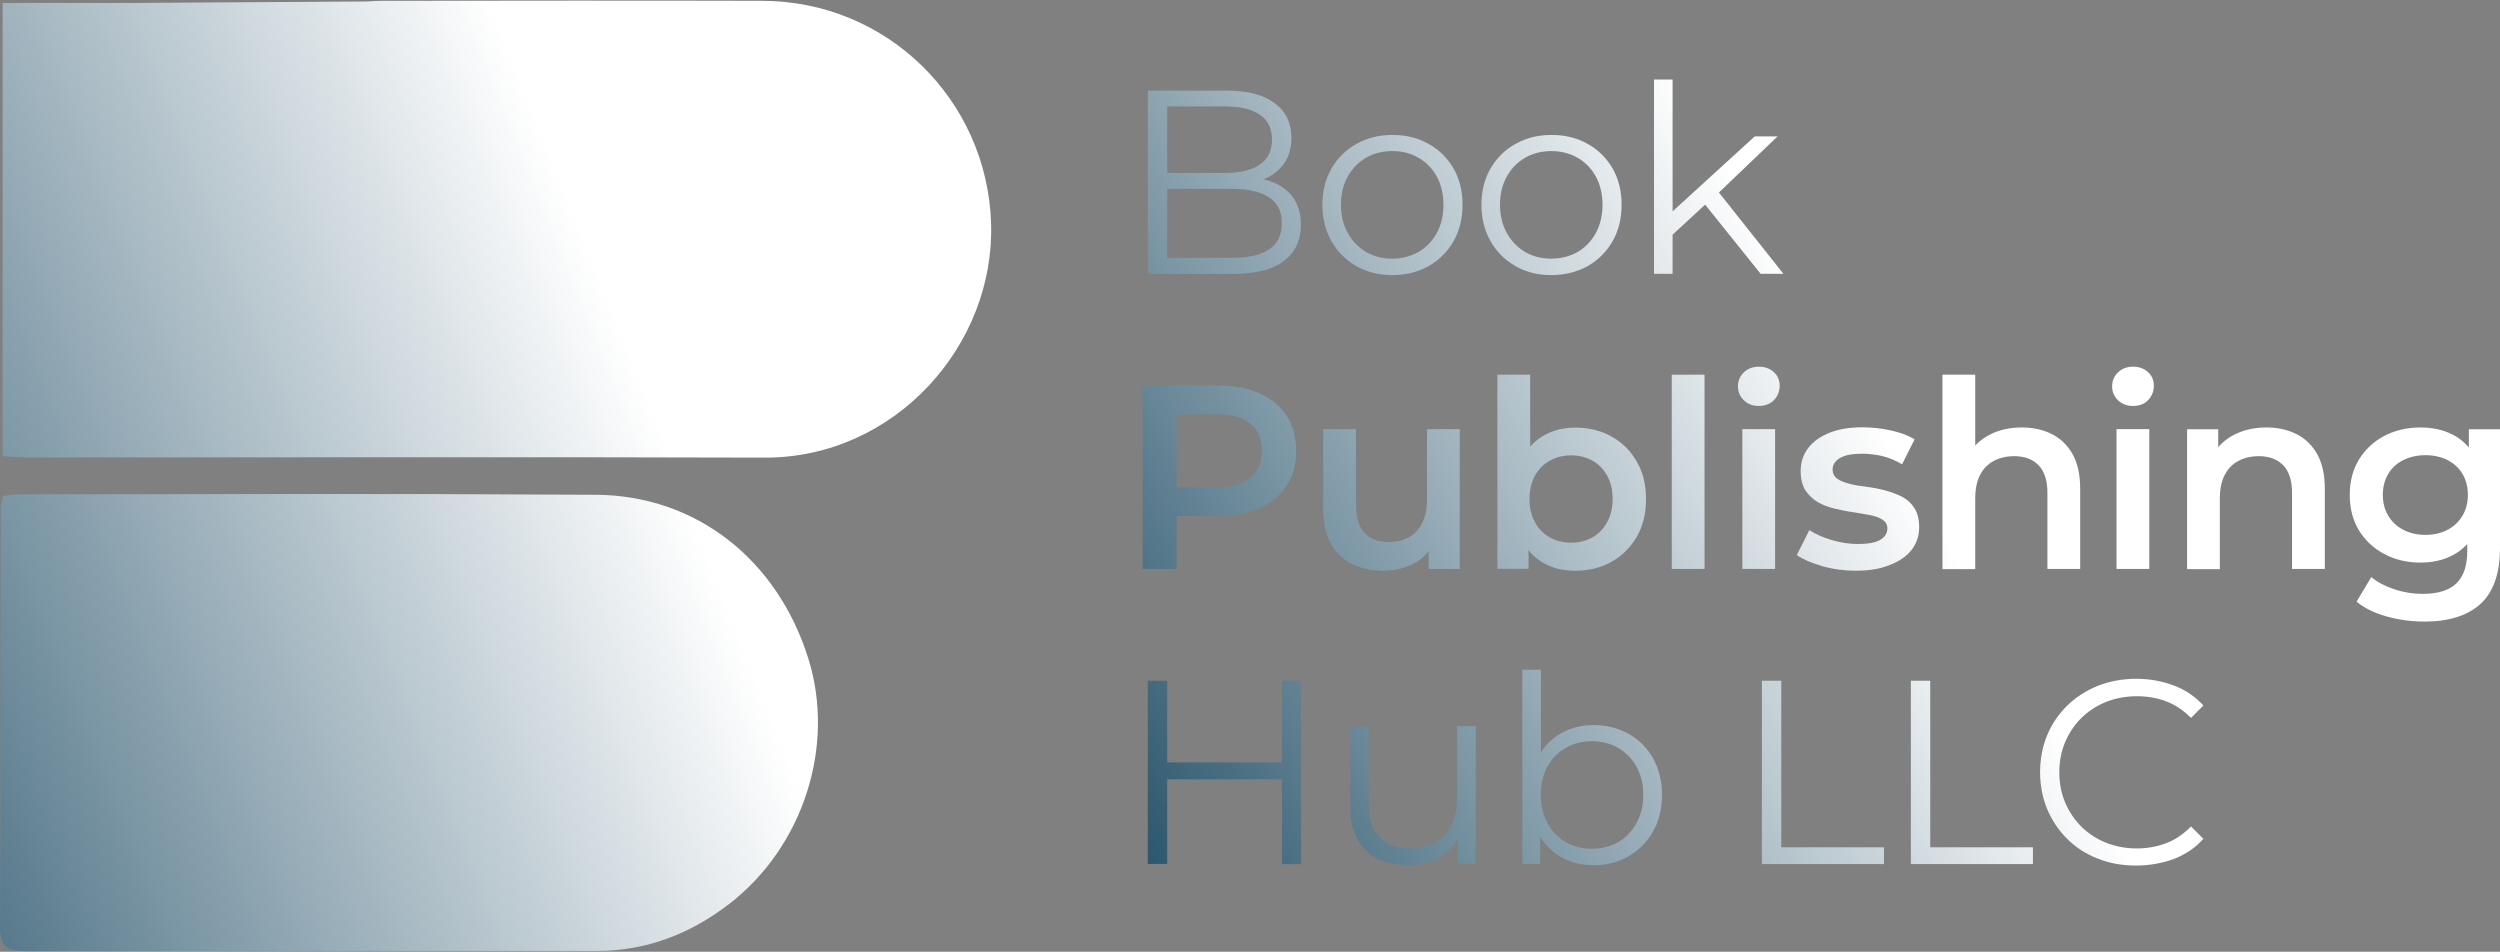 <svg version="1.2" xmlns="http://www.w3.org/2000/svg" viewBox="0 0 1534 584" width="1534" height="584"><rect x="0" y="0" width="1534" height="584" fill="#808080" stroke="none"/><defs><linearGradient id="P" gradientUnits="userSpaceOnUse"/><linearGradient id="g1" x2="1" href="#P" gradientTransform="matrix(548.908,-318.117,345.431,596.038,436.408,287.443)"><stop stop-color="#003450"/><stop offset="1" stop-color="#ffffff"/></linearGradient><linearGradient id="g2" x2="1" href="#P" gradientTransform="matrix(548.908,-318.117,317.91,548.55,471.369,347.767)"><stop stop-color="#003450"/><stop offset="1" stop-color="#ffffff"/></linearGradient><linearGradient id="g3" x2="1" href="#P" gradientTransform="matrix(548.908,-318.117,317.91,548.551,495.89,390.079)"><stop stop-color="#003450"/><stop offset="1" stop-color="#ffffff"/></linearGradient><linearGradient id="g4" x2="1" href="#P" gradientTransform="matrix(548.908,-318.117,421.625,727.51,514.179,421.636)"><stop stop-color="#003450"/><stop offset="1" stop-color="#ffffff"/></linearGradient><linearGradient id="g5" x2="1" href="#P" gradientTransform="matrix(548.908,-318.117,277.464,478.762,507.936,410.864)"><stop stop-color="#003450"/><stop offset="1" stop-color="#ffffff"/></linearGradient><linearGradient id="g6" x2="1" href="#P" gradientTransform="matrix(548.908,-318.117,356.649,615.394,549.495,482.573)"><stop stop-color="#003450"/><stop offset="1" stop-color="#ffffff"/></linearGradient><linearGradient id="g7" x2="1" href="#P" gradientTransform="matrix(548.908,-318.117,399.734,689.738,566.425,511.786)"><stop stop-color="#003450"/><stop offset="1" stop-color="#ffffff"/></linearGradient><linearGradient id="g8" x2="1" href="#P" gradientTransform="matrix(548.908,-318.117,466.746,805.365,588.017,549.042)"><stop stop-color="#003450"/><stop offset="1" stop-color="#ffffff"/></linearGradient><linearGradient id="g9" x2="1" href="#P" gradientTransform="matrix(548.908,-318.117,467.447,806.576,598.611,567.324)"><stop stop-color="#003450"/><stop offset="1" stop-color="#ffffff"/></linearGradient><linearGradient id="g10" x2="1" href="#P" gradientTransform="matrix(548.908,-318.117,290.679,501.563,621.792,607.322)"><stop stop-color="#003450"/><stop offset="1" stop-color="#ffffff"/></linearGradient><linearGradient id="g11" x2="1" href="#P" gradientTransform="matrix(548.908,-318.117,443.165,764.676,637.847,635.024)"><stop stop-color="#003450"/><stop offset="1" stop-color="#ffffff"/></linearGradient><linearGradient id="g12" x2="1" href="#P" gradientTransform="matrix(548.908,-318.117,467.447,806.576,656.34,666.934)"><stop stop-color="#003450"/><stop offset="1" stop-color="#ffffff"/></linearGradient><linearGradient id="g13" x2="1" href="#P" gradientTransform="matrix(548.908,-318.117,354.886,612.352,682.829,712.64)"><stop stop-color="#003450"/><stop offset="1" stop-color="#ffffff"/></linearGradient><linearGradient id="g14" x2="1" href="#P" gradientTransform="matrix(548.908,-318.117,294.561,508.262,715.834,769.591)"><stop stop-color="#003450"/><stop offset="1" stop-color="#ffffff"/></linearGradient><linearGradient id="g15" x2="1" href="#P" gradientTransform="matrix(548.908,-318.117,333.782,575.937,596.478,563.643)"><stop stop-color="#003450"/><stop offset="1" stop-color="#ffffff"/></linearGradient><linearGradient id="g16" x2="1" href="#P" gradientTransform="matrix(548.908,-318.117,363.88,627.872,631.664,624.356)"><stop stop-color="#003450"/><stop offset="1" stop-color="#ffffff"/></linearGradient><linearGradient id="g17" x2="1" href="#P" gradientTransform="matrix(548.908,-318.117,411.392,709.852,648.148,652.798)"><stop stop-color="#003450"/><stop offset="1" stop-color="#ffffff"/></linearGradient><linearGradient id="g18" x2="1" href="#P" gradientTransform="matrix(548.908,-318.117,613.298,1058.239,688.808,722.958)"><stop stop-color="#003450"/><stop offset="1" stop-color="#ffffff"/></linearGradient><linearGradient id="g19" x2="1" href="#P" gradientTransform="matrix(548.908,-318.117,613.298,1058.239,711.795,762.621)"><stop stop-color="#003450"/><stop offset="1" stop-color="#ffffff"/></linearGradient><linearGradient id="g20" x2="1" href="#P" gradientTransform="matrix(548.908,-318.117,321.618,554.948,737.069,806.231)"><stop stop-color="#003450"/><stop offset="1" stop-color="#ffffff"/></linearGradient><linearGradient id="g21" x2="1" href="#P" gradientTransform="matrix(698.766,-276.125,211.994,536.474,-260.214,624.226)"><stop stop-color="#003450"/><stop offset="1" stop-color="#ffffff"/></linearGradient><linearGradient id="g22" x2="1" href="#P" gradientTransform="matrix(698.766,-276.125,194.81,492.988,-356.573,380.377)"><stop stop-color="#003450"/><stop offset="1" stop-color="#ffffff"/></linearGradient></defs><style>.a{fill:url(#g1)}.b{fill:url(#g2)}.c{fill:url(#g3)}.d{fill:url(#g4)}.e{fill:url(#g5)}.f{fill:url(#g6)}.g{fill:url(#g7)}.h{fill:url(#g8)}.i{fill:url(#g9)}.j{fill:url(#g10)}.k{fill:url(#g11)}.l{fill:url(#g12)}.m{fill:url(#g13)}.n{fill:url(#g14)}.o{fill:url(#g15)}.p{fill:url(#g16)}.q{fill:url(#g17)}.r{fill:url(#g18)}.s{fill:url(#g19)}.t{fill:url(#g20)}.u{fill:url(#g21)}.v{fill:url(#g22)}</style><path class="a" d="m704.3 168v-112.4h48.5c12.5 0 22.3 2.5 29.2 7.6 6.9 5 10.4 12.2 10.4 21.4 0 6.1-1.4 11.2-4.3 15.4-2.8 4.2-6.7 7.3-11.6 9.5-4.9 2.1-10.2 3.2-16 3.2l2.7-3.9q10.8 0 18.6 3.3c5.2 2.2 9.2 5.5 12.1 9.8 2.9 4.3 4.3 9.7 4.3 16.1q0 14.3-10.5 22.2c-7 5.3-17.6 7.9-31.7 7.9h-51.7zm11.9-9.8h39.7c9.9 0 17.4-1.7 22.7-5.1 5.2-3.4 7.9-8.8 7.9-16.1 0-7.3-2.6-12.6-7.9-16-5.2-3.4-12.8-5.1-22.7-5.1h-41v-9.8h37.1q13.5 0 21-5.1 7.5-5.1 7.5-15.3 0-10.4-7.5-15.3-7.5-5.1-21-5.1h-35.8z"/><path class="b" d="m854.2 168.8c-8.1 0-15.5-1.8-21.9-5.5q-9.8-5.6-15.3-15.3c-3.7-6.5-5.6-13.9-5.6-22.3 0-8.5 1.9-15.9 5.6-22.3 3.7-6.4 8.8-11.5 15.3-15.1 6.4-3.6 13.8-5.5 22-5.5 8.4 0 15.8 1.8 22.3 5.5 6.5 3.6 11.6 8.7 15.3 15.1 3.7 6.4 5.5 13.9 5.5 22.3 0 8.4-1.8 15.8-5.5 22.3q-5.6 9.7-15.3 15.3c-6.7 3.7-14.1 5.5-22.4 5.5zm0-10.1c6.1 0 11.5-1.4 16.2-4.1 4.7-2.7 8.4-6.6 11.2-11.6 2.7-5 4.1-10.7 4.1-17.3 0-6.6-1.4-12.4-4.1-17.4-2.7-4.9-6.5-8.8-11.2-11.5-4.7-2.7-10.1-4.1-16.1-4.1-6 0-11.4 1.4-16.1 4.1-4.7 2.7-8.5 6.6-11.2 11.5q-4.2 7.3-4.2 17.4c0 6.5 1.4 12.3 4.2 17.3 2.8 5 6.5 8.8 11.2 11.6 4.9 2.8 10.2 4.1 16 4.1z"/><path class="c" d="m951.8 168.8c-8.1 0-15.5-1.8-21.9-5.5q-9.8-5.6-15.3-15.3c-3.7-6.5-5.6-13.9-5.6-22.3 0-8.5 1.9-15.9 5.6-22.3 3.7-6.4 8.8-11.5 15.3-15.1 6.4-3.6 13.8-5.5 22-5.5 8.4 0 15.8 1.8 22.3 5.5 6.5 3.6 11.6 8.7 15.3 15.1 3.7 6.4 5.5 13.9 5.5 22.3 0 8.4-1.8 15.8-5.5 22.3q-5.6 9.7-15.3 15.3c-6.8 3.7-14.2 5.5-22.4 5.5zm0-10.1c6.1 0 11.5-1.4 16.2-4.1 4.7-2.7 8.4-6.6 11.2-11.6 2.7-5 4.1-10.7 4.1-17.3 0-6.6-1.4-12.4-4.1-17.4-2.7-4.9-6.5-8.8-11.2-11.5-4.7-2.7-10.1-4.1-16.1-4.1-6 0-11.4 1.4-16.1 4.1-4.7 2.7-8.5 6.6-11.2 11.5q-4.2 7.3-4.2 17.4c0 6.5 1.4 12.3 4.2 17.3 2.8 5 6.5 8.8 11.2 11.6 4.8 2.8 10.1 4.1 16 4.1z"/><path class="d" d="m1014.9 168v-119.2h11.4v119.2zm9-21.8l0.3-14.6 52.5-47.9h14l-37.1 35.5-6.4 5.5zm56.4 21.8l-35.2-43.9 7.4-8.8 41.8 52.7z"/><path class="e" d="m701.1 349.1v-112.5h46.3c10 0 18.5 1.6 25.6 4.8q10.7 4.8 16.5 13.8c3.9 6 5.8 13.1 5.8 21.4 0 8.3-1.9 15.4-5.8 21.4-3.9 6-9.3 10.6-16.5 13.8-7.1 3.2-15.7 4.8-25.6 4.8h-34.7l9.3-9.8v42.3zm20.9-40l-9.3-10.1h33.7c9.2 0 16.1-2 20.8-5.9 4.7-3.9 7-9.4 7-16.5 0-7.2-2.3-12.7-7-16.6-4.7-3.9-11.6-5.8-20.8-5.8h-33.7l9.3-10.2z"/><path class="f" d="m848.9 350.2c-7.3 0-13.7-1.4-19.3-4.1-5.6-2.7-9.9-6.9-13-12.5-3.1-5.6-4.7-12.7-4.7-21.3v-49h20.1v46.3c0 7.7 1.7 13.5 5.2 17.3 3.5 3.8 8.4 5.7 14.9 5.7 4.7 0 8.8-1 12.3-2.9 3.5-1.9 6.2-4.8 8.2-8.7 2-3.9 3-8.6 3-14.3v-43.4h20.1v85.8h-19.1v-23.1l3.4 7.1c-2.9 5.6-7.1 9.8-12.7 12.8-5.6 2.8-11.7 4.3-18.4 4.3z"/><path class="g" d="m918.8 349.1v-119.2h20.1v53.3l-1.6 22.8 0.6 22.8v20.2h-19.1zm47.6 1.1c-7.3 0-13.8-1.6-19.4-4.8-5.7-3.2-10.2-8.1-13.4-14.5-3.3-6.5-4.9-14.7-4.9-24.7 0-10.1 1.7-18.3 5.1-24.7 3.4-6.4 7.9-11.2 13.7-14.4 5.7-3.2 12.1-4.7 19-4.7 8.5 0 15.9 1.8 22.4 5.5 6.5 3.6 11.6 8.7 15.4 15.3q5.7 9.7 5.7 23.1 0 13.3-5.7 23.1c-3.8 6.5-8.9 11.6-15.4 15.3-6.6 3.7-14 5.5-22.5 5.5zm-2.3-17.2c4.8 0 9.1-1.1 12.9-3.2 3.8-2.1 6.8-5.2 9.1-9.3 2.2-4.1 3.4-8.8 3.4-14.3 0-5.6-1.1-10.4-3.4-14.4-2.2-4-5.3-7.1-9.1-9.2-3.8-2.1-8.1-3.2-12.9-3.2-4.8 0-9.2 1.1-13 3.2-3.9 2.1-6.9 5.2-9.2 9.2-2.2 4-3.4 8.8-3.4 14.4 0 5.5 1.1 10.2 3.4 14.3 2.2 4.1 5.3 7.2 9.2 9.3 3.9 2.2 8.2 3.2 13 3.2z"/><path class="h" d="m1025.8 349.1v-119.2h20.1v119.2z"/><path class="i" d="m1079.2 249.1c-3.8 0-6.8-1.2-9.2-3.5-2.4-2.4-3.6-5.2-3.6-8.5 0-3.4 1.2-6.3 3.6-8.6 2.4-2.3 5.5-3.5 9.2-3.5 3.7 0 6.8 1.1 9.2 3.3 2.4 2.2 3.6 5 3.6 8.3 0 3.5-1.2 6.5-3.5 8.9-2.3 2.4-5.5 3.6-9.3 3.6zm-10.1 100v-85.8h20.1v85.8z"/><path class="j" d="m1138.8 350.2c-7.2 0-14.1-0.9-20.6-2.8-6.6-1.9-11.8-4.1-15.7-6.8l7.7-15.3c3.9 2.5 8.5 4.5 13.8 6.1 5.4 1.6 10.7 2.4 16.1 2.4 6.3 0 10.9-0.9 13.7-2.6 2.8-1.7 4.3-4 4.3-6.9 0-2.4-1-4.1-2.9-5.4-1.9-1.2-4.4-2.2-7.6-2.8-3.1-0.6-6.6-1.2-10.4-1.8-3.8-0.5-7.6-1.3-11.4-2.2-3.8-0.9-7.3-2.2-10.4-4-3.1-1.8-5.6-4.2-7.6-7.2-1.9-3-2.9-7-2.9-11.9 0-5.5 1.6-10.2 4.7-14.2 3.1-4 7.5-7.1 13.1-9.3 5.6-2.2 12.3-3.3 20-3.3 5.8 0 11.6 0.6 17.5 1.9 5.9 1.3 10.8 3.1 14.6 5.5l-7.7 15.3c-4.1-2.5-8.2-4.1-12.3-5.1-4.1-0.9-8.2-1.4-12.3-1.4-6.1 0-10.6 0.9-13.6 2.7-2.9 1.8-4.4 4.1-4.4 6.9 0 2.6 1 4.5 2.9 5.8 1.9 1.3 4.4 2.3 7.6 3.1 3.1 0.8 6.6 1.4 10.4 1.8 3.8 0.5 7.6 1.2 11.3 2.2 3.7 1 7.2 2.3 10.4 3.9 3.2 1.7 5.7 4 7.6 7 1.9 3 2.9 6.9 2.9 11.7 0 5.4-1.6 10-4.7 14-3.2 4-7.6 7-13.4 9.2-5.8 2.4-12.7 3.5-20.7 3.5z"/><path class="k" d="m1240.5 262.3c6.9 0 13 1.3 18.4 4 5.4 2.7 9.7 6.8 12.8 12.3 3.1 5.5 4.7 12.6 4.7 21.3v49.2h-20.1v-46.6c0-7.6-1.8-13.3-5.4-17-3.6-3.7-8.6-5.6-15-5.6-4.7 0-8.9 1-12.5 2.9-3.6 1.9-6.5 4.8-8.4 8.6q-3 5.7-3 14.4v43.4h-20.1v-119.3h20.1v56.6l-4.3-7.1c3-5.5 7.4-9.7 13.1-12.6 5.6-3 12.2-4.5 19.7-4.5z"/><path class="l" d="m1308.8 249.1c-3.8 0-6.8-1.2-9.2-3.5-2.4-2.4-3.6-5.2-3.6-8.5 0-3.4 1.2-6.3 3.6-8.6 2.4-2.3 5.5-3.5 9.2-3.5 3.7 0 6.8 1.1 9.2 3.3 2.4 2.2 3.6 5 3.6 8.3 0 3.5-1.2 6.5-3.5 8.9q-3.4 3.6-9.3 3.6zm-10.1 100v-85.8h20.1v85.8z"/><path class="m" d="m1390.6 262.3c6.9 0 13 1.3 18.4 4 5.4 2.7 9.7 6.8 12.8 12.3 3.1 5.5 4.7 12.6 4.7 21.3v49.2h-20.1v-46.6c0-7.6-1.8-13.3-5.4-17-3.6-3.7-8.6-5.6-15-5.6-4.7 0-8.9 1-12.5 2.9-3.6 1.9-6.5 4.8-8.4 8.6q-3 5.7-3 14.4v43.4h-20.1v-85.8h19.1v23.1l-3.4-7.1c3-5.5 7.4-9.7 13.1-12.6q8.6-4.5 19.8-4.5z"/><path class="n" d="m1485.2 345.2c-8.1 0-15.5-1.7-22.1-5.2-6.6-3.5-11.8-8.3-15.6-14.5q-5.7-9.3-5.7-21.9c0-8.2 1.9-15.5 5.7-21.7 3.8-6.2 9-11 15.6-14.5 6.6-3.4 14-5.1 22.1-5.1 7.3 0 13.8 1.4 19.6 4.3 5.8 2.9 10.4 7.4 13.9 13.5 3.5 6.1 5.2 13.9 5.2 23.5 0 9.5-1.7 17.4-5.2 23.5-3.5 6.2-8.1 10.7-13.9 13.7-5.8 3-12.3 4.4-19.6 4.4zm2.6 36.2c-7.9 0-15.7-1-23.2-3.1-7.6-2.1-13.7-5.1-18.6-9.1l9-15.1c3.7 3.1 8.5 5.6 14.2 7.5 5.7 1.9 11.5 2.8 17.4 2.8 9.4 0 16.3-2.2 20.7-6.5q6.6-6.5 6.6-19.5v-15.3l1.6-19.4-0.6-19.4v-20.9h19.1v72.8c0 15.5-4 27-11.9 34.3-7.9 7.2-19.3 10.9-34.3 10.9zm0.5-53.2c5 0 9.5-1 13.5-3.1 4-2.1 7-5 9.2-8.7 2.2-3.7 3.3-8 3.3-12.8 0-4.8-1.1-9.1-3.3-12.8-2.2-3.7-5.3-6.5-9.2-8.5q-6-3-13.5-3c-5 0-9.6 1-13.6 3-4 2-7.1 4.8-9.3 8.5-2.2 3.7-3.3 8-3.3 12.8 0 4.8 1.1 9.1 3.3 12.8q3.3 5.6 9.3 8.7c4 2.1 8.5 3.1 13.6 3.1z"/><path class="o" d="m716.2 530.1h-11.9v-112.4h11.9zm71.5-51.9h-72.8v-10.4h72.8zm-1.1-60.5h11.7v112.5h-11.7z"/><path class="p" d="m864.2 530.9c-7.2 0-13.4-1.3-18.8-4-5.4-2.7-9.5-6.7-12.5-12.1-2.9-5.4-4.4-12.1-4.4-20.1v-49h11.4v47.7c0 9 2.2 15.8 6.7 20.3 4.4 4.6 10.7 6.8 18.7 6.8q8.9 0 15.3-3.6c4.3-2.4 7.7-5.9 10-10.5 2.3-4.6 3.5-10.1 3.5-16.6v-44.2h11.4v84.4h-10.9v-23l1.8 4.2c-2.7 6.2-6.8 11.1-12.5 14.5-5.6 3.5-12.2 5.2-19.7 5.2z"/><path class="q" d="m934.1 530.1v-119.2h11.4v59.8l-1.6 17 1.1 17v25.4zm43.5 0.8c-7.4 0-14-1.7-19.9-5.1-5.9-3.4-10.6-8.3-14-14.7-3.4-6.4-5.1-14.2-5.1-23.3 0-9.2 1.7-17 5.2-23.4 3.5-6.4 8.2-11.2 14.1-14.5 5.9-3.3 12.5-5 19.8-5q12 0 21.6 5.4 9.6 5.4 15 15c3.6 6.4 5.5 13.9 5.5 22.5 0 8.5-1.8 15.9-5.5 22.4-3.6 6.5-8.7 11.5-15 15.2-6.4 3.7-13.6 5.5-21.7 5.5zm-0.8-10.1c6 0 11.4-1.4 16.1-4.1 4.7-2.7 8.5-6.6 11.2-11.6 2.8-5 4.2-10.7 4.2-17.3q0-9.9-4.2-17.4c-2.8-4.9-6.5-8.8-11.2-11.5-4.7-2.7-10.1-4.1-16.1-4.1-6 0-11.4 1.4-16.1 4.1-4.8 2.7-8.5 6.6-11.2 11.5-2.7 4.9-4.1 10.7-4.1 17.4 0 6.5 1.4 12.3 4.1 17.3 2.7 5 6.5 8.8 11.2 11.6 4.8 2.8 10.1 4.1 16.1 4.1z"/><path class="r" d="m1081.1 530.1v-112.4h11.9v102.2h63v10.3h-74.9z"/><path class="s" d="m1172.5 530.1v-112.4h11.9v102.2h63v10.3h-74.9z"/><path class="t" d="m1310.6 531.1c-8.5 0-16.3-1.4-23.5-4.3q-10.8-4.2-18.6-12c-5.2-5.1-9.3-11.2-12.3-18.2-2.9-7-4.4-14.6-4.4-22.8 0-8.2 1.5-15.9 4.4-22.8 2.9-7 7.1-13 12.4-18.2 5.3-5.1 11.5-9.1 18.7-12 7.2-2.8 15-4.3 23.5-4.3 8.1 0 15.8 1.4 23 4.1 7.2 2.7 13.2 6.8 18.2 12.3l-7.6 7.6q-6.9-7-15.3-10.2c-5.6-2.1-11.6-3.1-18-3.1-6.7 0-13 1.2-18.8 3.5-5.8 2.3-10.8 5.6-15.1 9.8-4.3 4.2-7.6 9.2-10 14.8q-3.6 8.4-3.6 18.6 0 10.1 3.6 18.6c2.4 5.6 5.8 10.6 10 14.8 4.3 4.2 9.3 7.5 15.1 9.8 5.8 2.3 12.1 3.5 18.8 3.5 6.4 0 12.4-1.1 18-3.2 5.6-2.1 10.7-5.6 15.3-10.3l7.6 7.6c-4.9 5.5-11 9.6-18.2 12.4-7.3 2.6-15 4-23.2 4z"/><path class="u" d="m1.8 304.3c4-0.4 6.9-1 9.8-1 153.6 0 200.4-0.6 354.1 0.3 61.8 0.4 111.3 40.1 130.2 100.2 17 53.8-3 116.1-48.9 151.2-23.7 18.1-50.4 28.5-80.6 28.5-151.9 0-196.9-0.1-348.7 0.1-10.6 0-17.8-0.3-17.7-14.6 0.6-86 0.4-172 0.5-258-0.1-1.7 0.6-3.4 1.3-6.7z"/><path class="v" d="m469.1 280.8c-150.6-0.5-301.3-0.1-451.9-0.1-4.7 0-9.4-0.5-15.6-0.8v-278.1h81.1l142.5-0.9c3.2-0.2 6.2-0.4 9.3-0.4 77.7-0.1 155.4-0.2 233 0 77.2 0.1 138 61.1 140.6 135.9 2.8 75.2-59 144.7-139 144.4z"/></svg>